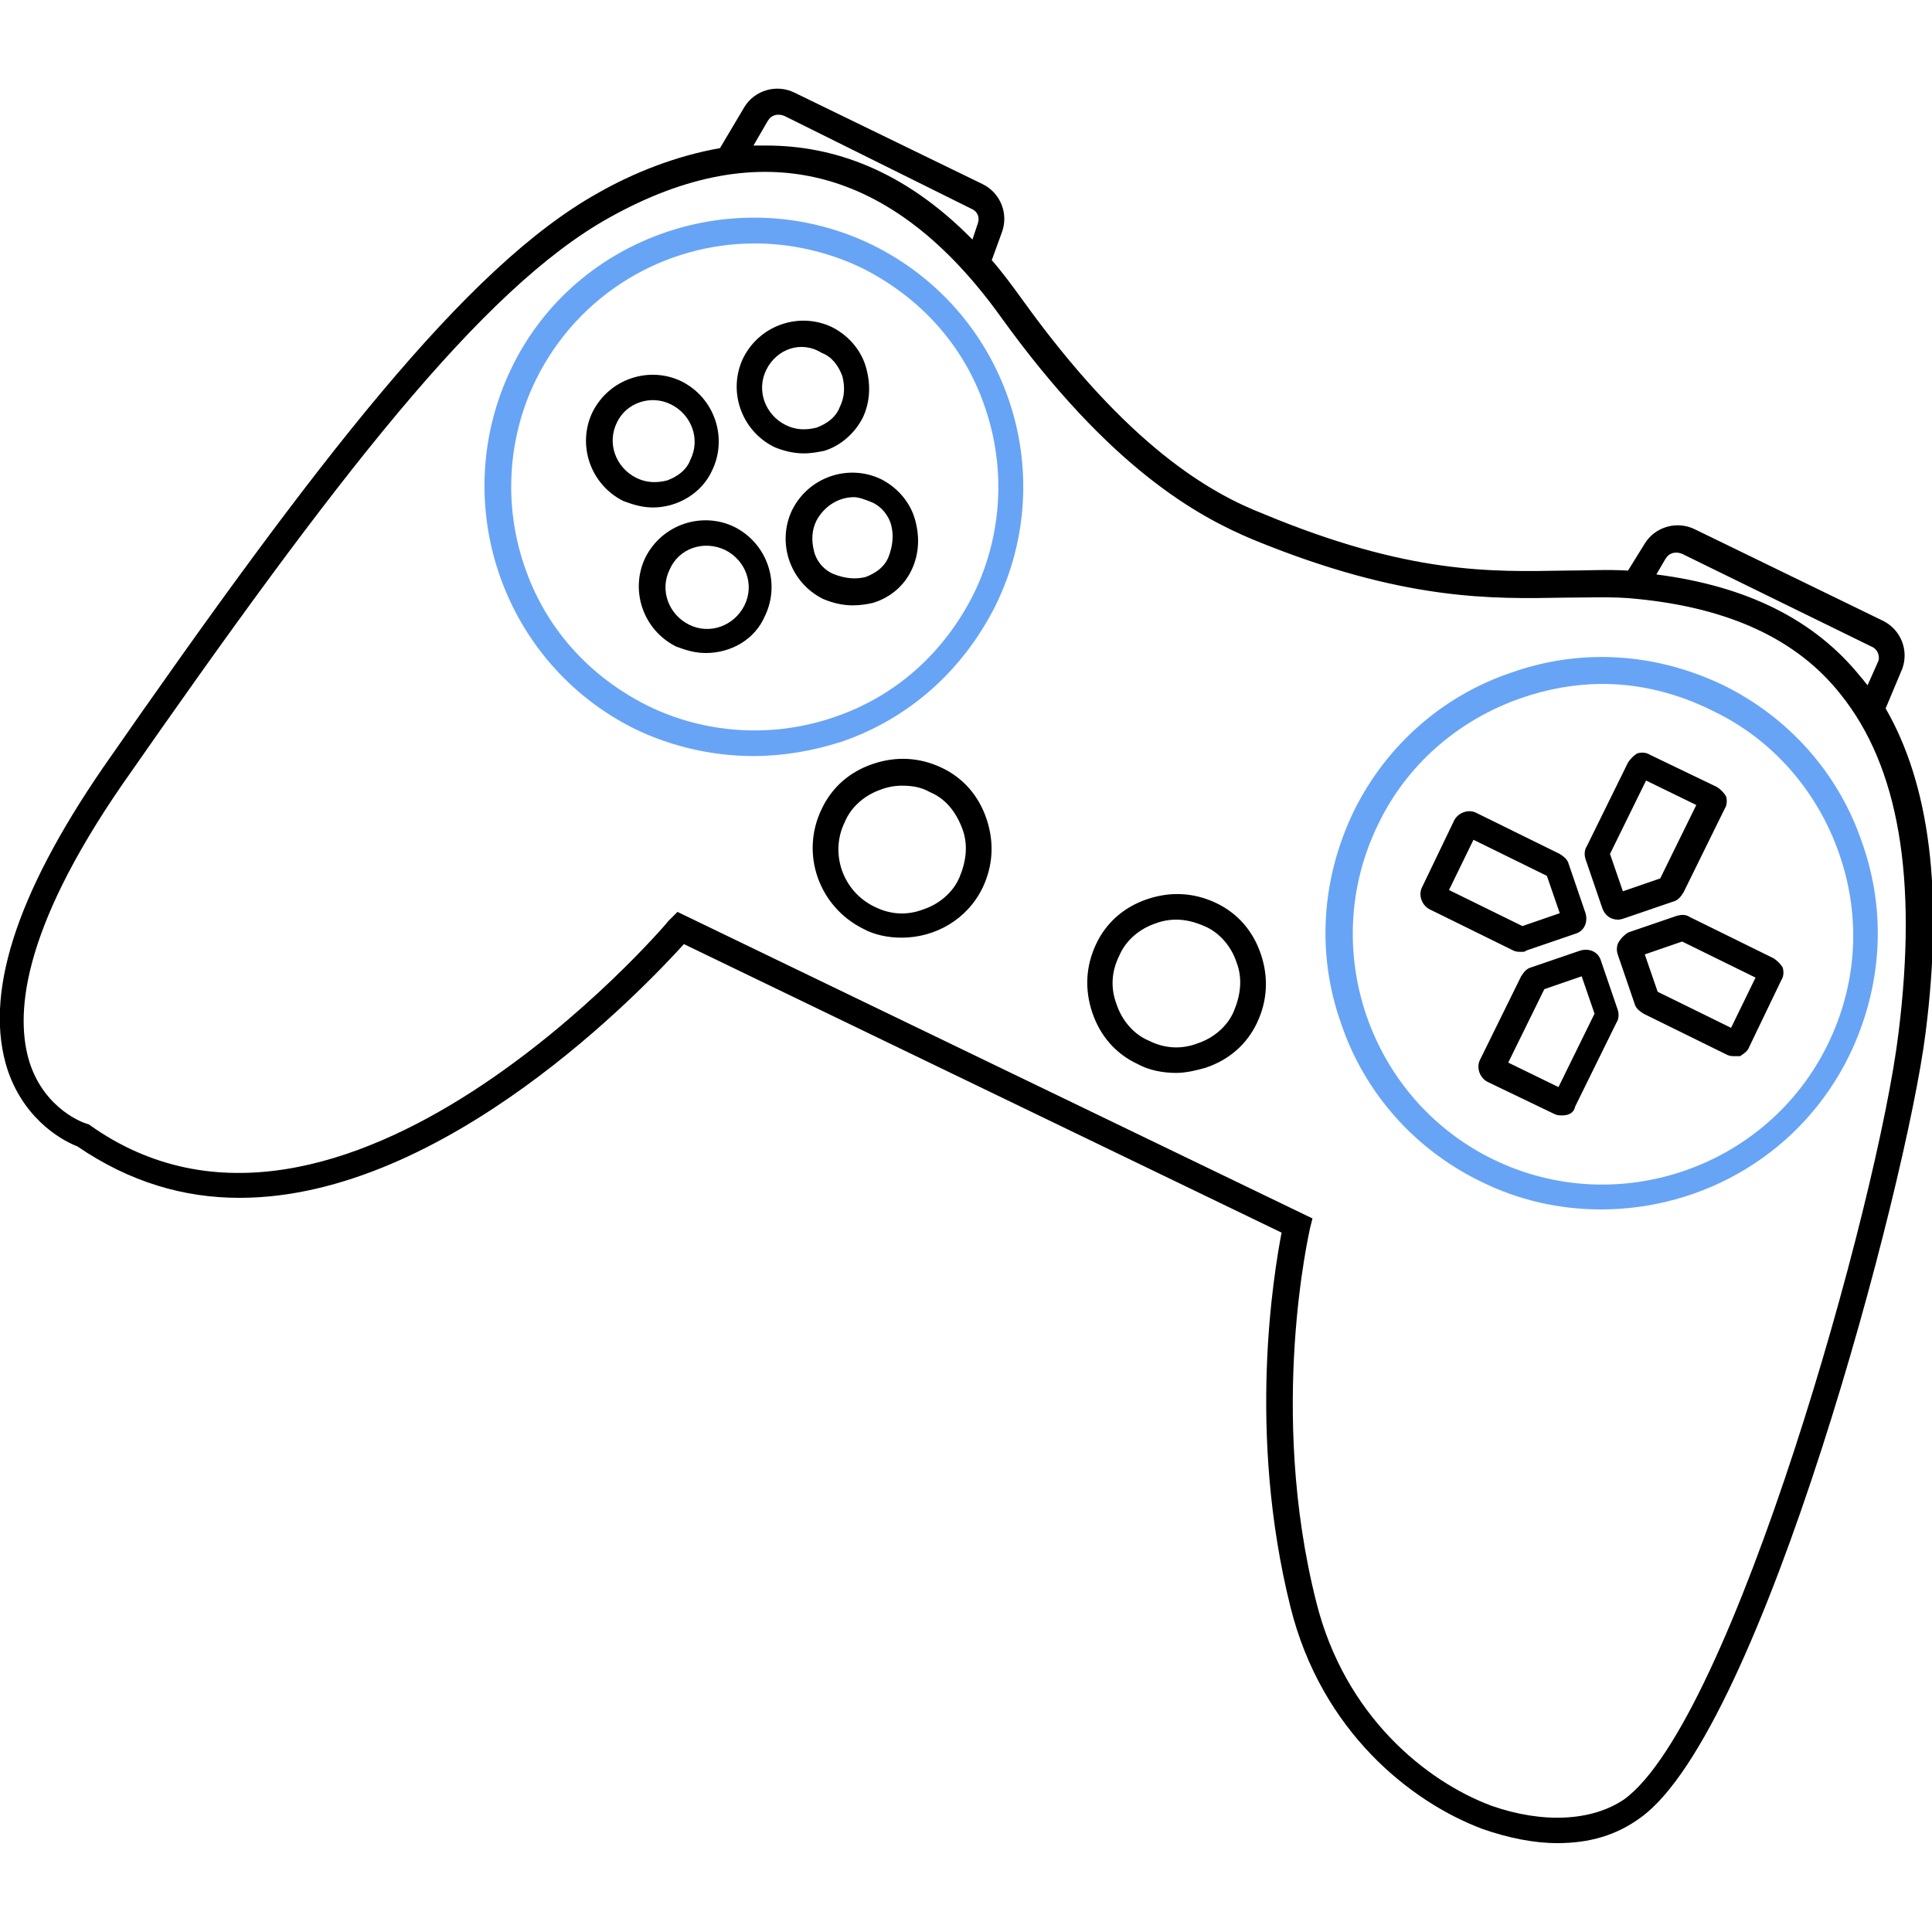 <svg enable-background="new 0 0 150 150" version="1.1" viewBox="0 0 150 150" xmlns="http://www.w3.org/2000/svg"><path class="svg-ico" d="m124.3 93.9c-3.2 0-6.4-0.7-9.4-2.2-5.1-2.5-9-6.9-10.8-12.3-1.9-5.4-1.5-11.2 1-16.4 2.5-5.1 6.9-9 12.3-10.8 5.4-1.9 11.2-1.5 16.4 1 5.1 2.5 9 6.9 10.8 12.3 1.9 5.4 1.5 11.2-1 16.4-3.7 7.6-11.3 12-19.3 12zm0.1-40.8c-2.1 0-4.3 0.4-6.3 1.1-4.9 1.7-8.9 5.2-11.1 9.8-4.7 9.6-0.7 21.3 8.9 26s21.3 0.7 26-8.9c2.3-4.7 2.6-9.9 0.9-14.8s-5.2-8.9-9.8-11.1c-2.8-1.4-5.7-2.1-8.6-2.1zm-65.9 5.6c-3.1 0-6.3-0.7-9.2-2.1-10.3-5.1-14.6-17.6-9.6-28s17.7-14.6 28-9.6c10.4 5.1 14.7 17.6 9.6 28-2.5 5-6.7 8.8-12 10.6-2.2 0.7-4.5 1.1-6.8 1.1zm0.1-39.8c-7 0-13.7 3.9-17 10.6-2.2 4.5-2.5 9.7-0.9 14.4 1.6 4.8 5 8.6 9.6 10.9 4.5 2.2 9.7 2.5 14.4 0.9 4.8-1.6 8.6-5 10.9-9.6 2.2-4.5 2.5-9.7 0.9-14.4-1.6-4.8-5-8.6-9.6-10.9-2.7-1.3-5.6-1.9-8.3-1.9z" fill="#68a4f6"/><path d="m120.9 143.1c-1.8 0-3.8-0.4-5.8-1.1-5.6-2.1-12.5-7.6-14.9-17.2-3.4-13.6-1.3-25.9-0.7-29.1l-46.4-22.4c-3 3.3-18.5 19.7-34.5 19.7-4.3 0-8.5-1.2-12.6-4-0.8-0.3-4-1.8-5.4-5.9-1.9-5.8 0.6-13.6 7.4-23.5 16.6-23.9 28.2-38.9 38.4-44.6 2.8-1.6 6.1-2.9 9.5-3.5l1.9-3.2c0.8-1.3 2.5-1.8 3.9-1.1l14.6 7.1c1.4 0.7 2 2.3 1.5 3.7l-0.8 2.2c0.8 0.9 1.6 2 2.4 3.1 8.2 11.4 14.6 15 18.7 16.6 11.3 4.7 17.7 4.5 23.4 4.4 1.7 0 3.2-0.1 4.9 0l1.3-2.1c0.8-1.3 2.5-1.8 3.9-1.1l14.6 7.1c1.4 0.7 2 2.3 1.5 3.7l-1.3 3.1c3.4 5.9 4.5 14.2 3.1 25.2-1.5 11.9-12.7 54.1-22.1 60.9-1.9 1.4-4 2-6.5 2zm-68.3-72.3 49.3 23.8-0.2 0.8c0 0.1-3.3 14 0.5 29 2.2 8.8 8.5 13.9 13.6 15.8 4 1.4 7.8 1.2 10.3-0.5 8.4-6.1 19.7-46.3 21.3-59.5 1.5-12.1 0-20.7-4.5-26.3-3.4-4.3-8.7-6.7-15.8-7.4-1.8-0.2-3.7-0.1-5.6-0.1-5.6 0.1-12.5 0.3-24.2-4.5-4.3-1.8-11.1-5.5-19.6-17.3-8.4-11.7-18.6-14.3-30.4-7.7-9.9 5.5-21.3 20.3-37.8 44-8 11.6-8.3 18.1-7.2 21.6 1.2 3.7 4.3 4.7 4.3 4.7l0.3 0.1c19.5 14 44.8-15.5 45-15.8zm76-26.2c7 0.9 12.3 3.5 15.9 8 0.2 0.2 0.3 0.4 0.5 0.6l0.8-1.8c0.2-0.4 0-1-0.5-1.2l-14.7-7.2c-0.5-0.2-1-0.1-1.3 0.4zm-69.1-33.3c5.2 0 10.7 1.9 16 7.3l0.4-1.2c0.2-0.5 0-1-0.5-1.2l-14.5-7.2c-0.5-0.2-1-0.1-1.3 0.4l-1.1 1.9h1zm61.8 75.3c-0.2 0-0.4 0-0.6-0.1l-5.2-2.5c-0.6-0.3-0.9-1.1-0.6-1.7l3.2-6.5c0.2-0.3 0.4-0.6 0.8-0.7l3.8-1.3c0.7-0.2 1.4 0.1 1.6 0.8l1.3 3.8c0.1 0.3 0.1 0.7-0.1 1l-3.2 6.5c-0.1 0.5-0.5 0.7-1 0.7zm-4.2-4.1 3.9 1.9 2.8-5.7-1-2.9-2.9 1zm6.7-3.5zm-32.5 4.3c-1 0-2.1-0.2-3-0.7-1.7-0.8-2.9-2.2-3.5-4s-0.5-3.6 0.3-5.3 2.2-2.9 4-3.5 3.6-0.5 5.3 0.3 2.9 2.2 3.5 4 0.5 3.6-0.3 5.3-2.2 2.9-4 3.5c-0.7 0.2-1.5 0.4-2.3 0.4zm0-11.9c-0.5 0-1.1 0.1-1.6 0.3-1.2 0.4-2.3 1.3-2.8 2.5-0.6 1.2-0.7 2.5-0.2 3.8 0.4 1.2 1.3 2.3 2.5 2.8 1.2 0.6 2.5 0.7 3.8 0.2 1.2-0.4 2.3-1.3 2.8-2.5s0.7-2.5 0.2-3.8c-0.4-1.2-1.3-2.3-2.5-2.8-0.7-0.3-1.4-0.5-2.2-0.5zm43.4 10.6c-0.2 0-0.4 0-0.6-0.1l-6.5-3.2c-0.3-0.2-0.6-0.4-0.7-0.8l-1.3-3.8c-0.1-0.3-0.1-0.7 0.1-1s0.4-0.5 0.7-0.7l3.8-1.3c0.4-0.1 0.7-0.1 1 0.1l6.5 3.2c0.3 0.2 0.5 0.4 0.7 0.7 0.1 0.3 0.1 0.7-0.1 1l-2.5 5.2c-0.1 0.3-0.4 0.5-0.7 0.7h-0.4zm-0.7-1.6zm-5.3-3.4 5.7 2.8 1.9-3.9-5.7-2.8-2.9 1zm-1.7-2.6zm0.5-0.9zm-9.4 0.4c-0.2 0-0.4 0-0.6-0.1l-6.5-3.2c-0.6-0.3-0.9-1.1-0.6-1.7l2.5-5.2c0.3-0.6 1.1-0.9 1.7-0.6l6.5 3.2c0.3 0.2 0.6 0.4 0.7 0.8l1.3 3.8c0.2 0.7-0.1 1.4-0.8 1.6l-3.8 1.3c-0.1 0.1-0.2 0.1-0.4 0.1zm-0.2-1.9zm-5.4-2.9 5.7 2.8 2.9-1-1-2.9-5.7-2.8zm9.2 1.6zm-51.7 2.1c-1 0-2.1-0.2-3-0.7-3.4-1.7-4.9-5.8-3.2-9.3 0.8-1.7 2.2-2.9 4-3.5s3.6-0.5 5.3 0.3 2.9 2.2 3.5 4 0.5 3.6-0.3 5.3c-1.2 2.5-3.7 3.9-6.3 3.9zm0-11.8c-0.5 0-1.1 0.1-1.6 0.3-1.2 0.4-2.3 1.3-2.8 2.5-1.2 2.4-0.2 5.4 2.3 6.6 1.2 0.6 2.5 0.7 3.8 0.2 1.2-0.4 2.3-1.3 2.8-2.5s0.7-2.5 0.2-3.8-1.3-2.3-2.5-2.8c-0.7-0.4-1.4-0.5-2.2-0.5zm55.6 10.4c-0.5 0-1-0.3-1.2-0.9l-1.3-3.8c-0.1-0.3-0.1-0.7 0.1-1l3.2-6.5c0.2-0.3 0.4-0.5 0.7-0.7 0.3-0.1 0.7-0.1 1 0.1l5.2 2.5c0.3 0.2 0.5 0.4 0.7 0.7 0.1 0.3 0.1 0.7-0.1 1l-3.2 6.5c-0.2 0.3-0.4 0.6-0.8 0.7l-3.8 1.3c-0.3 0.1-0.4 0.1-0.5 0.1zm0.6-1.5zm-1.2-3.6 1 2.9 2.9-1 2.8-5.7-3.9-1.9zm4.1 1.8zm-4.2-2zm2.2-5.8zm-72.3-9.6c-0.8 0-1.5-0.2-2.3-0.5-2.6-1.3-3.6-4.4-2.4-6.9 1.3-2.6 4.4-3.6 6.9-2.4 2.6 1.3 3.6 4.4 2.4 6.9-0.8 1.9-2.7 2.9-4.6 2.9zm-2.8-6.5c-0.8 1.6-0.1 3.5 1.5 4.3s3.5 0.1 4.3-1.5 0.1-3.5-1.5-4.3c-1.7-0.8-3.6-0.1-4.3 1.5zm14.2 2.8c-0.8 0-1.6-0.2-2.3-0.5-2.6-1.3-3.6-4.4-2.4-6.9 1.3-2.6 4.4-3.6 6.9-2.4 1.2 0.6 2.2 1.7 2.6 3s0.4 2.7-0.2 4-1.7 2.2-3 2.6c-0.4 0.1-1 0.2-1.6 0.2zm0.1-8.4c-1.2 0-2.3 0.7-2.9 1.8-0.4 0.8-0.4 1.6-0.2 2.4s0.8 1.5 1.6 1.8 1.6 0.4 2.4 0.2c0.8-0.3 1.5-0.8 1.8-1.6s0.4-1.6 0.2-2.4-0.8-1.5-1.5-1.8c-0.5-0.2-1-0.4-1.4-0.4zm-15.6 0.8c-0.8 0-1.5-0.2-2.3-0.5-2.6-1.3-3.6-4.4-2.4-6.9 1.3-2.6 4.4-3.6 6.9-2.4 2.6 1.3 3.6 4.4 2.4 6.9-0.8 1.8-2.7 2.9-4.6 2.9zm-2.8-6.6c-0.8 1.6-0.1 3.5 1.5 4.3 0.8 0.4 1.6 0.4 2.4 0.2 0.8-0.3 1.5-0.8 1.8-1.6 0.8-1.6 0.1-3.5-1.5-4.3s-3.5-0.1-4.2 1.4zm14.5 2.4c-0.8 0-1.6-0.2-2.3-0.5-2.6-1.3-3.6-4.4-2.4-6.9 1.3-2.6 4.4-3.6 6.9-2.4 1.2 0.6 2.2 1.7 2.6 3s0.4 2.7-0.2 4c-0.6 1.2-1.7 2.2-3 2.6-0.5 0.1-1 0.2-1.6 0.2zm-2.9-6.5c-0.8 1.6-0.1 3.5 1.5 4.3 0.8 0.4 1.6 0.4 2.4 0.2 0.8-0.3 1.5-0.8 1.8-1.6 0.4-0.8 0.4-1.6 0.2-2.4-0.3-0.8-0.8-1.5-1.6-1.8-1.6-1-3.5-0.3-4.3 1.3z" fill="#000"/></svg>
